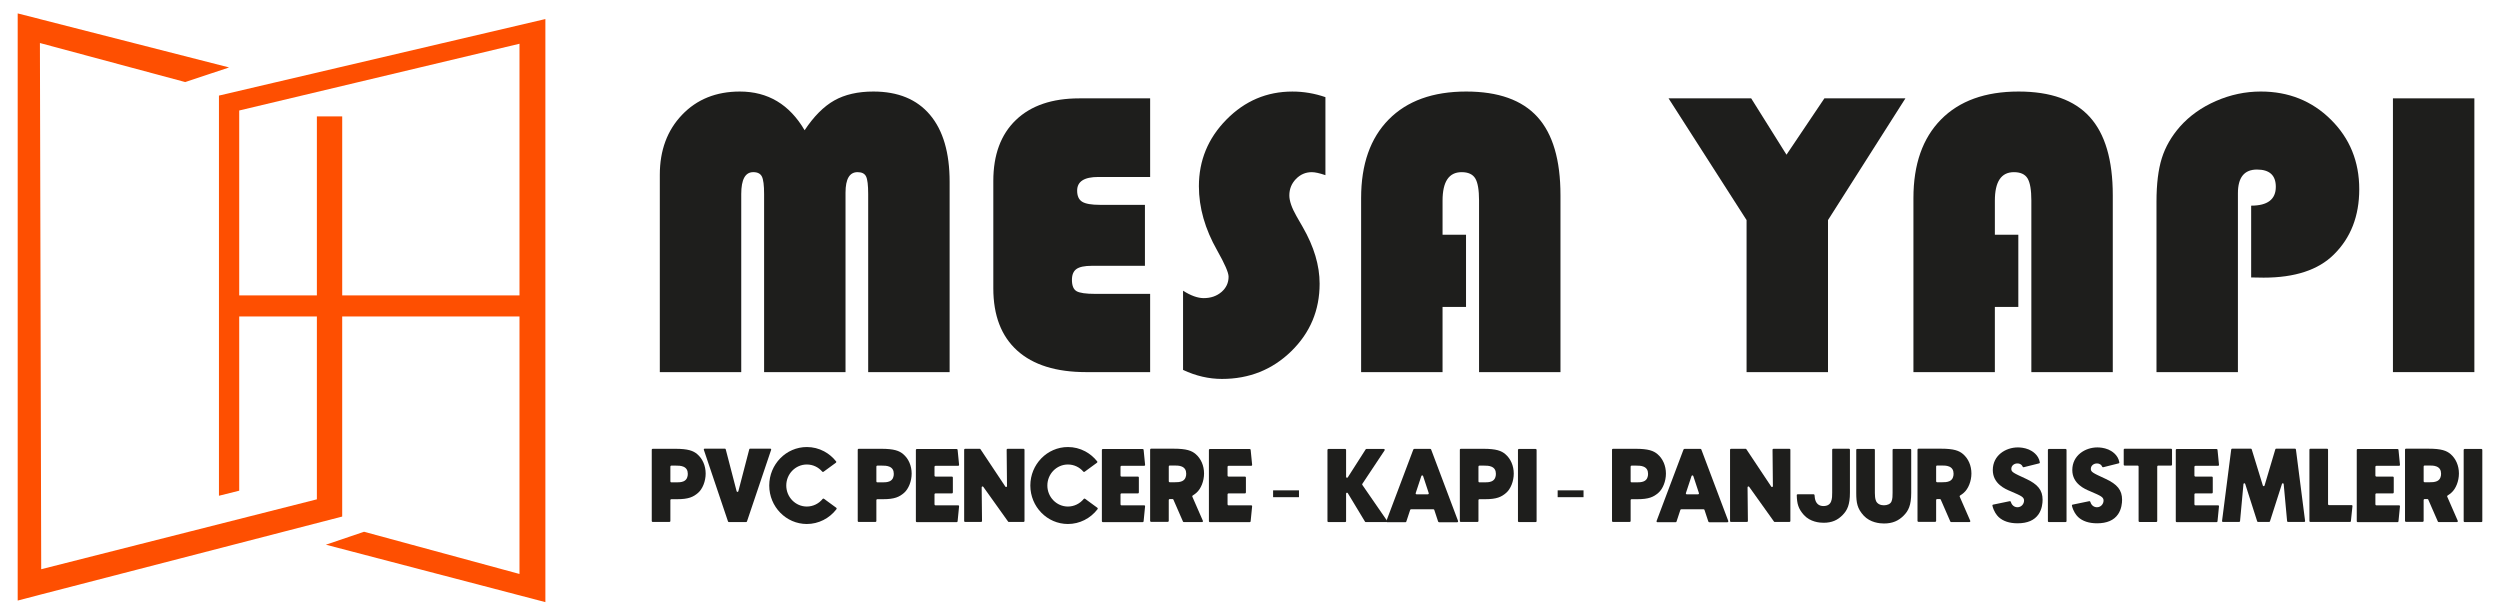 <?xml version="1.0" encoding="utf-8"?>
<!-- Generator: Adobe Illustrator 16.0.0, SVG Export Plug-In . SVG Version: 6.00 Build 0)  -->
<!DOCTYPE svg PUBLIC "-//W3C//DTD SVG 1.1//EN" "http://www.w3.org/Graphics/SVG/1.1/DTD/svg11.dtd">
<svg version="1.1" id="katman_1" xmlns="http://www.w3.org/2000/svg" xmlns:xlink="http://www.w3.org/1999/xlink" x="0px" y="0px"
	 width="264px" height="65px" viewBox="0 0 264 65" enable-background="new 0 0 264 65" xml:space="preserve">
<g>
	<path fill="#FE4F01" d="M23.121,10.094v42.258l2.14-0.535V33.421h8.201v19.308l-29.11,7.381L4.215,4.543l15.343,4.123l4.633-1.544
		L4.208,2.015V2.011l-2.34-0.595v2.496V63.42l2.487-0.65l31.781-8.221V33.421h18.722v27.19l-16.415-4.457l-4.03,1.367l23.179,6.063
		v-0.715v-1.693V3.917V2.011L23.121,10.094z M54.858,31.192H36.137v-18.9h-2.675v18.9h-8.201V11.668L54.858,4.62V31.192z"/>
	<g>
		<path fill="#1E1E1C" d="M69.676,39.295v-20.84c0-2.584,0.784-4.694,2.351-6.332c1.567-1.638,3.601-2.457,6.1-2.457
			c2.965,0,5.245,1.363,6.84,4.088c0.975-1.469,2.02-2.517,3.135-3.146c1.115-0.628,2.492-0.942,4.13-0.942
			c2.598,0,4.588,0.819,5.972,2.457s2.076,3.996,2.076,7.073v20.099H91.68V20.488c0-0.932-0.074-1.549-0.223-1.854
			c-0.148-0.303-0.448-0.455-0.899-0.455c-0.848,0-1.271,0.72-1.271,2.16v18.955h-8.598V20.488c0-0.918-0.078-1.531-0.233-1.843
			c-0.155-0.311-0.459-0.466-0.91-0.466c-0.848,0-1.271,0.77-1.271,2.309v18.807H69.676z"/>
		<path fill="#1E1E1C" d="M120.905,21.632v6.438h-5.612c-0.763,0-1.303,0.113-1.62,0.339s-0.477,0.606-0.477,1.144
			c0,0.606,0.162,1.006,0.487,1.196c0.324,0.19,0.988,0.285,1.99,0.285h5.781v8.261H114.7c-3.177,0-5.605-0.76-7.285-2.277
			c-1.681-1.518-2.521-3.709-2.521-6.576v-11.33c0-2.767,0.795-4.913,2.383-6.438c1.588-1.525,3.822-2.287,6.703-2.287h7.475v8.302
			h-5.484c-1.482,0-2.224,0.479-2.224,1.439c0,0.565,0.177,0.957,0.529,1.176c0.354,0.219,0.981,0.328,1.885,0.328H120.905z"/>
		<path fill="#1E1E1C" d="M139.965,10.259v8.238c-0.621-0.211-1.101-0.317-1.439-0.317c-0.65,0-1.208,0.24-1.673,0.72
			c-0.467,0.48-0.699,1.06-0.699,1.737c0,0.579,0.254,1.313,0.762,2.202l0.657,1.144c1.186,2.062,1.779,4.053,1.779,5.973
			c0,2.81-1,5.188-2.997,7.137c-1.998,1.947-4.438,2.922-7.317,2.922c-1.384,0-2.753-0.316-4.108-0.953v-8.364
			c0.818,0.522,1.546,0.783,2.182,0.783c0.748,0,1.373-0.215,1.874-0.646s0.752-0.971,0.752-1.62c0-0.424-0.402-1.349-1.207-2.774
			c-1.285-2.259-1.928-4.519-1.928-6.777c0-2.725,0.971-5.072,2.912-7.041c1.941-1.97,4.26-2.955,6.957-2.955
			C137.656,9.666,138.821,9.864,139.965,10.259"/>
		<path fill="#1E1E1C" d="M154.812,24.787v7.624h-2.479v6.884h-8.599V20.912c0-3.559,0.971-6.322,2.912-8.292
			c1.941-1.969,4.67-2.954,8.186-2.954c3.389,0,5.895,0.894,7.519,2.68c1.623,1.786,2.435,4.542,2.435,8.27v18.68h-8.598V21.188
			c0-1.13-0.134-1.913-0.402-2.352c-0.269-0.438-0.749-0.656-1.439-0.656c-1.342,0-2.013,1.003-2.013,3.008v3.6H154.812z"/>
		<polygon fill="#1E1E1C" points="201.211,10.387 193.037,23.241 193.037,39.295 184.438,39.295 184.438,23.241 176.2,10.387 
			184.926,10.387 188.653,16.337 192.655,10.387 		"/>
		<path fill="#1E1E1C" d="M213.135,24.787v7.624h-2.478v6.884h-8.599V20.912c0-3.559,0.971-6.322,2.912-8.292
			c1.94-1.969,4.67-2.954,8.186-2.954c3.389,0,5.894,0.894,7.518,2.68c1.623,1.786,2.436,4.542,2.436,8.27v18.68h-8.599V21.188
			c0-1.13-0.135-1.913-0.402-2.352c-0.269-0.438-0.748-0.656-1.439-0.656c-1.342,0-2.012,1.003-2.012,3.008v3.6H213.135z"/>
		<path fill="#1E1E1C" d="M237.722,29.298v-7.581c1.737,0,2.604-0.664,2.604-1.991c0-1.214-0.663-1.821-1.99-1.821
			c-1.341,0-2.012,0.833-2.012,2.499v18.892h-8.599V21.293c0-1.864,0.188-3.392,0.562-4.585s1.013-2.305,1.917-3.336
			c1.017-1.144,2.287-2.047,3.812-2.71c1.525-0.664,3.1-0.996,4.723-0.996c2.937,0,5.404,0.988,7.402,2.965
			c1.997,1.978,2.996,4.427,2.996,7.349c0,2.838-0.896,5.14-2.689,6.904c-1.638,1.624-4.108,2.436-7.412,2.436L237.722,29.298z"/>
		<rect x="252.694" y="10.386" fill="#1E1E1C" width="8.599" height="28.909"/>
		<path fill="#1E1E1C" d="M74.518,50.012c0,0.799-0.321,1.615-0.8,2.033c-0.504,0.434-1.004,0.67-2.204,0.67h-0.63
			c-0.052,0-0.093,0.041-0.093,0.092v2.217c0,0.053-0.042,0.094-0.094,0.094h-1.78c-0.052,0-0.093-0.041-0.093-0.094v-7.537
			c0-0.053,0.041-0.094,0.093-0.094h2.384c1.378,0,1.911,0.215,2.325,0.564C74.192,48.438,74.518,49.186,74.518,50.012
			 M72.632,50.043c0-0.377-0.15-0.627-0.459-0.76c-0.259-0.113-0.573-0.113-0.781-0.113h-0.508c-0.052,0-0.093,0.043-0.093,0.094
			v1.578c0,0.053,0.041,0.094,0.093,0.094h0.579c0.18,0,0.481,0,0.729-0.111C72.556,50.66,72.632,50.309,72.632,50.043"/>
		<path fill="#1E1E1C" d="M81.433,47.5l-2.552,7.564c-0.013,0.037-0.049,0.064-0.088,0.064h-1.827c-0.04,0-0.076-0.027-0.089-0.064
			L74.325,47.5c-0.021-0.061,0.024-0.123,0.089-0.123h2.132c0.042,0,0.08,0.029,0.091,0.07l1.151,4.428
			c0.024,0.094,0.157,0.094,0.182,0l1.152-4.428c0.01-0.041,0.047-0.07,0.09-0.07h2.133C81.408,47.377,81.453,47.439,81.433,47.5"/>
		<path fill="#1E1E1C" d="M88.336,53.762c-0.75,0.988-1.909,1.572-3.135,1.572c-2.188,0-3.969-1.822-3.969-4.064
			c0-2.24,1.78-4.063,3.969-4.063c0.645,0,1.259,0.154,1.826,0.455c0.486,0.26,0.921,0.625,1.267,1.063
			c0.033,0.043,0.024,0.104-0.02,0.135l-1.313,0.961c-0.04,0.029-0.097,0.023-0.129-0.014c-0.413-0.482-0.998-0.756-1.631-0.756
			c-1.197,0-2.171,0.996-2.171,2.219c0,1.225,0.974,2.221,2.171,2.221c0.65,0,1.264-0.299,1.675-0.809
			c0.031-0.039,0.087-0.045,0.127-0.016l1.312,0.959C88.358,53.658,88.368,53.719,88.336,53.762"/>
		<path fill="#1E1E1C" d="M96.271,50.012c0,0.799-0.322,1.615-0.8,2.033c-0.504,0.434-1.004,0.67-2.204,0.67h-0.63
			c-0.052,0-0.093,0.041-0.093,0.092v2.217c0,0.053-0.042,0.094-0.094,0.094h-1.78c-0.052,0-0.094-0.041-0.094-0.094v-7.537
			c0-0.053,0.042-0.094,0.094-0.094h2.384c1.378,0,1.911,0.215,2.325,0.564C95.946,48.438,96.271,49.186,96.271,50.012
			 M94.385,50.043c0-0.377-0.149-0.627-0.459-0.76c-0.258-0.113-0.572-0.113-0.78-0.113h-0.508c-0.052,0-0.093,0.043-0.093,0.094
			v1.578c0,0.053,0.041,0.094,0.093,0.094h0.579c0.18,0,0.481,0,0.729-0.111C94.31,50.66,94.385,50.309,94.385,50.043"/>
		<path fill="#1E1E1C" d="M101.279,53.467l-0.156,1.584c-0.006,0.051-0.047,0.088-0.097,0.088h-4.203
			c-0.06,0-0.107-0.049-0.107-0.107V47.51c0-0.053,0.044-0.096,0.098-0.096h4.213c0.05,0,0.091,0.037,0.097,0.088l0.155,1.578
			c0.007,0.061-0.04,0.111-0.1,0.111h-2.399c-0.054,0-0.097,0.043-0.097,0.098v0.941c0,0.053,0.044,0.096,0.097,0.096h1.746
			c0.054,0,0.096,0.043,0.096,0.096v1.582c0,0.053-0.043,0.098-0.098,0.098h-1.745c-0.053,0-0.096,0.043-0.096,0.096v1.066
			c0,0.053,0.044,0.098,0.098,0.098h2.403C101.24,53.361,101.285,53.41,101.279,53.467"/>
		<path fill="#1E1E1C" d="M108.187,47.486v7.537c0,0.053-0.042,0.094-0.094,0.094h-1.563c-0.03,0-0.059-0.014-0.076-0.039
			l-2.62-3.672c-0.053-0.074-0.17-0.035-0.17,0.057l0.037,3.561c0,0.051-0.042,0.094-0.094,0.094h-1.698
			c-0.052,0-0.094-0.041-0.094-0.094v-7.537c0-0.053,0.042-0.094,0.094-0.094h1.55c0.031,0,0.061,0.016,0.077,0.041l2.631,3.955
			c0.052,0.076,0.173,0.039,0.172-0.053l-0.037-3.85c0-0.053,0.042-0.094,0.094-0.094h1.698
			C108.145,47.393,108.187,47.434,108.187,47.486"/>
		<path fill="#1E1E1C" d="M115.907,53.762c-0.751,0.988-1.908,1.572-3.134,1.572c-2.189,0-3.97-1.822-3.97-4.064
			c0-2.24,1.78-4.063,3.97-4.063c0.644,0,1.258,0.154,1.825,0.455c0.487,0.26,0.922,0.625,1.267,1.063
			c0.034,0.043,0.024,0.104-0.02,0.135l-1.313,0.961c-0.04,0.029-0.097,0.023-0.129-0.014c-0.412-0.482-0.998-0.756-1.63-0.756
			c-1.197,0-2.172,0.996-2.172,2.219c0,1.225,0.975,2.221,2.172,2.221c0.649,0,1.263-0.299,1.674-0.809
			c0.031-0.039,0.088-0.045,0.128-0.016l1.312,0.959C115.93,53.658,115.939,53.719,115.907,53.762"/>
		<path fill="#1E1E1C" d="M120.921,53.467l-0.156,1.584c-0.005,0.051-0.047,0.088-0.096,0.088h-4.204
			c-0.059,0-0.107-0.049-0.107-0.107V47.51c0-0.053,0.044-0.096,0.098-0.096h4.213c0.05,0,0.092,0.037,0.097,0.088l0.156,1.578
			c0.006,0.061-0.041,0.111-0.101,0.111h-2.399c-0.054,0-0.096,0.043-0.096,0.098v0.941c0,0.053,0.043,0.096,0.096,0.096h1.746
			c0.054,0,0.096,0.043,0.096,0.096v1.582c0,0.053-0.043,0.098-0.097,0.098h-1.746c-0.053,0-0.095,0.043-0.095,0.096v1.066
			c0,0.053,0.043,0.098,0.097,0.098h2.403C120.882,53.361,120.927,53.41,120.921,53.467"/>
		<path fill="#1E1E1C" d="M127.025,54.998c0.027,0.063-0.018,0.131-0.085,0.131h-1.933c-0.037,0-0.071-0.021-0.086-0.055
			l-1.011-2.316c-0.015-0.033-0.048-0.057-0.085-0.057h-0.31c-0.052,0-0.094,0.043-0.094,0.094v2.217
			c0,0.053-0.042,0.094-0.094,0.094h-1.779c-0.052,0-0.094-0.041-0.094-0.094v-7.537c0-0.053,0.042-0.094,0.094-0.094h2.384
			c1.378,0,1.911,0.215,2.324,0.564c0.567,0.48,0.892,1.229,0.892,2.055c0,0.799-0.321,1.615-0.8,2.033
			c-0.143,0.123-0.271,0.217-0.4,0.295c-0.041,0.023-0.057,0.074-0.038,0.117L127.025,54.998z M125.264,50.031
			c0-0.379-0.15-0.627-0.459-0.762c-0.259-0.111-0.573-0.111-0.78-0.111h-0.508c-0.052,0-0.094,0.043-0.094,0.094v1.578
			c0,0.051,0.042,0.094,0.094,0.094h0.579c0.18,0,0.48,0,0.729-0.111C125.188,50.648,125.264,50.297,125.264,50.031"/>
		<path fill="#1E1E1C" d="M132.225,53.467l-0.157,1.584c-0.005,0.051-0.046,0.088-0.096,0.088h-4.203
			c-0.06,0-0.108-0.049-0.108-0.107V47.51c0-0.053,0.044-0.096,0.098-0.096h4.214c0.049,0,0.091,0.037,0.096,0.088l0.156,1.578
			c0.006,0.061-0.04,0.111-0.101,0.111h-2.398c-0.054,0-0.097,0.043-0.097,0.098v0.941c0,0.053,0.043,0.096,0.097,0.096h1.746
			c0.053,0,0.096,0.043,0.096,0.096v1.582c0,0.053-0.044,0.098-0.098,0.098h-1.745c-0.053,0-0.096,0.043-0.096,0.096v1.066
			c0,0.053,0.043,0.098,0.097,0.098h2.403C132.185,53.361,132.229,53.41,132.225,53.467"/>
		<rect x="134.439" y="51.781" fill="#1E1E1C" width="2.733" height="0.721"/>
		<path fill="#1E1E1C" d="M146.394,55.133h-2.166c-0.034,0-0.065-0.018-0.083-0.045l-1.819-3.014
			c-0.05-0.084-0.179-0.047-0.179,0.051v2.91c0,0.055-0.044,0.098-0.098,0.098h-1.772c-0.054,0-0.097-0.043-0.097-0.096v-7.533
			c0-0.053,0.044-0.096,0.098-0.096h1.771c0.054,0,0.098,0.043,0.098,0.096v2.854c0,0.096,0.127,0.133,0.179,0.051l1.888-2.957
			c0.019-0.027,0.05-0.043,0.082-0.043h1.837c0.076,0,0.123,0.086,0.08,0.15l-2.352,3.537c-0.021,0.035-0.021,0.078,0.002,0.111
			l2.608,3.779C146.513,55.049,146.47,55.133,146.394,55.133"/>
		<path fill="#1E1E1C" d="M153.882,55.148h-1.909c-0.051,0-0.095-0.033-0.111-0.082l-0.402-1.221
			c-0.013-0.039-0.049-0.064-0.091-0.064h-2.362c-0.042,0-0.079,0.025-0.092,0.064l-0.408,1.236
			c-0.013,0.039-0.049,0.066-0.09,0.066h-1.925c-0.067,0-0.113-0.068-0.09-0.131l2.84-7.535c0.018-0.047,0.063-0.078,0.113-0.078
			h1.674c0.045,0,0.085,0.027,0.101,0.07l2.843,7.545C153.995,55.08,153.949,55.148,153.882,55.148 M150.874,52.072l-0.594-1.803
			c-0.03-0.09-0.157-0.09-0.187,0l-0.596,1.805c-0.021,0.063,0.025,0.125,0.091,0.125h1.193
			C150.848,52.199,150.896,52.135,150.874,52.072"/>
		<path fill="#1E1E1C" d="M159.853,50.012c0,0.799-0.321,1.615-0.8,2.033c-0.503,0.434-1.003,0.67-2.203,0.67h-0.63
			c-0.052,0-0.095,0.041-0.095,0.092v2.217c0,0.053-0.041,0.094-0.093,0.094h-1.779c-0.052,0-0.094-0.041-0.094-0.094v-7.537
			c0-0.053,0.042-0.094,0.094-0.094h2.384c1.377,0,1.911,0.215,2.324,0.564C159.527,48.438,159.853,49.186,159.853,50.012
			 M157.967,50.043c0-0.377-0.15-0.627-0.459-0.76c-0.259-0.113-0.573-0.113-0.78-0.113h-0.508c-0.052,0-0.095,0.043-0.095,0.094
			v1.578c0,0.053,0.043,0.094,0.095,0.094h0.579c0.18,0,0.48,0,0.729-0.111C157.891,50.66,157.967,50.309,157.967,50.043"/>
		<path fill="#1E1E1C" d="M162.265,47.504v7.531c0,0.055-0.044,0.098-0.098,0.098h-1.772c-0.054,0-0.098-0.043-0.098-0.098v-7.531
			c0-0.053,0.045-0.096,0.098-0.096h1.772C162.221,47.408,162.265,47.451,162.265,47.504"/>
		<rect x="164.489" y="51.781" fill="#1E1E1C" width="2.732" height="0.721"/>
		<path fill="#1E1E1C" d="M175.922,50.012c0,0.799-0.321,1.615-0.8,2.033c-0.503,0.434-1.004,0.67-2.203,0.67h-0.63
			c-0.052,0-0.094,0.041-0.094,0.092v2.217c0,0.053-0.042,0.094-0.093,0.094h-1.78c-0.052,0-0.094-0.041-0.094-0.094v-7.537
			c0-0.053,0.042-0.094,0.094-0.094h2.384c1.378,0,1.91,0.215,2.324,0.564C175.597,48.438,175.922,49.186,175.922,50.012
			 M174.036,50.043c0-0.377-0.15-0.627-0.459-0.76c-0.259-0.113-0.572-0.113-0.78-0.113h-0.508c-0.052,0-0.094,0.043-0.094,0.094
			v1.578c0,0.053,0.042,0.094,0.094,0.094h0.578c0.181,0,0.481,0,0.73-0.111C173.96,50.66,174.036,50.309,174.036,50.043"/>
		<path fill="#1E1E1C" d="M182.415,55.148h-1.908c-0.051,0-0.096-0.033-0.111-0.082l-0.403-1.221
			c-0.013-0.039-0.049-0.064-0.091-0.064h-2.362c-0.041,0-0.078,0.025-0.092,0.064l-0.408,1.236
			c-0.013,0.039-0.049,0.066-0.09,0.066h-1.925c-0.066,0-0.113-0.068-0.09-0.131l2.84-7.535c0.019-0.047,0.063-0.078,0.113-0.078
			h1.674c0.045,0,0.085,0.027,0.101,0.07l2.844,7.545C182.529,55.08,182.482,55.148,182.415,55.148 M179.407,52.072l-0.594-1.803
			c-0.029-0.09-0.157-0.09-0.187,0l-0.596,1.805c-0.021,0.063,0.025,0.125,0.09,0.125h1.194
			C179.382,52.199,179.429,52.135,179.407,52.072"/>
		<path fill="#1E1E1C" d="M189.064,47.486v7.537c0,0.053-0.042,0.094-0.093,0.094h-1.563c-0.03,0-0.059-0.014-0.076-0.039
			l-2.622-3.672c-0.053-0.074-0.169-0.035-0.169,0.057l0.037,3.561c0,0.051-0.042,0.094-0.094,0.094h-1.698
			c-0.052,0-0.094-0.041-0.094-0.094v-7.537c0-0.053,0.042-0.094,0.094-0.094h1.55c0.031,0,0.061,0.016,0.077,0.041l2.632,3.955
			c0.051,0.076,0.172,0.039,0.171-0.053l-0.037-3.85c0-0.053,0.043-0.094,0.094-0.094h1.699
			C189.022,47.393,189.064,47.434,189.064,47.486"/>
		<path fill="#1E1E1C" d="M195.353,47.484v4.531c0,1.309-0.29,1.873-0.758,2.357c-0.531,0.553-1.149,0.832-2.021,0.832
			c-0.431,0-1.408-0.08-2.082-0.82c-0.599-0.668-0.734-1.207-0.754-2.092c-0.002-0.055,0.042-0.098,0.096-0.098h1.684
			c0.051,0,0.094,0.039,0.097,0.09c0.011,0.205,0.04,0.434,0.123,0.637l0,0l0.001,0.002c0.15,0.342,0.426,0.516,0.815,0.516
			c0.408,0,0.68-0.16,0.806-0.475c0.119-0.285,0.119-0.652,0.119-0.949v-4.533c0-0.053,0.044-0.096,0.098-0.096h1.679
			C195.309,47.387,195.353,47.43,195.353,47.484"/>
		<path fill="#1E1E1C" d="M201.824,47.498v4.553c0,1.318-0.3,1.889-0.784,2.383c-0.55,0.561-1.19,0.846-2.088,0.846
			c-0.441,0-1.452-0.082-2.151-0.838c-0.668-0.734-0.781-1.332-0.781-2.391v-4.553c0-0.051,0.042-0.094,0.093-0.094h1.78
			c0.052,0,0.094,0.043,0.094,0.094v4.553c0,0.277,0.015,0.596,0.123,0.855c0.136,0.303,0.468,0.453,0.822,0.453
			c0.372,0,0.701-0.135,0.813-0.412c0.112-0.264,0.112-0.613,0.112-0.896v-4.553c0-0.051,0.042-0.094,0.093-0.094h1.78
			C201.782,47.404,201.824,47.447,201.824,47.498"/>
		<path fill="#1E1E1C" d="M208.059,54.998c0.026,0.063-0.019,0.131-0.085,0.131h-1.934c-0.037,0-0.07-0.021-0.086-0.055l-1.01-2.316
			c-0.015-0.033-0.049-0.057-0.086-0.057h-0.309c-0.052,0-0.094,0.043-0.094,0.094v2.217c0,0.053-0.042,0.094-0.094,0.094h-1.779
			c-0.052,0-0.094-0.041-0.094-0.094v-7.537c0-0.053,0.042-0.094,0.094-0.094h2.383c1.379,0,1.911,0.215,2.325,0.564
			c0.567,0.48,0.892,1.229,0.892,2.055c0,0.799-0.322,1.615-0.8,2.033c-0.143,0.123-0.271,0.217-0.401,0.295
			c-0.04,0.023-0.056,0.074-0.037,0.117L208.059,54.998z M206.297,50.031c0-0.379-0.15-0.627-0.459-0.762
			c-0.259-0.111-0.573-0.111-0.781-0.111h-0.507c-0.052,0-0.094,0.043-0.094,0.094v1.578c0,0.051,0.042,0.094,0.094,0.094h0.578
			c0.181,0,0.481,0,0.73-0.111C206.221,50.648,206.297,50.297,206.297,50.031"/>
		<path fill="#1E1E1C" d="M215.698,52.777c0,0.34-0.056,0.986-0.425,1.527c-0.436,0.637-1.18,0.957-2.214,0.957
			c-0.859,0-1.532-0.223-2.003-0.66c-0.204-0.197-0.506-0.58-0.657-1.199c-0.013-0.051,0.02-0.104,0.071-0.113l1.763-0.365
			c0.048-0.01,0.095,0.018,0.108,0.066c0.157,0.547,0.601,0.576,0.697,0.576c0.435,0,0.702-0.365,0.702-0.705
			c0-0.373-0.288-0.498-1.362-0.961l-0.09-0.039c-0.506-0.209-1.849-0.764-1.849-2.223c0-1.553,1.364-2.391,2.649-2.391
			c0.242,0,0.696,0.031,1.158,0.223c0.325,0.143,1.024,0.535,1.162,1.354c0.008,0.049-0.021,0.096-0.069,0.107l-1.636,0.408
			c-0.044,0.01-0.09-0.012-0.107-0.053c-0.079-0.184-0.232-0.346-0.569-0.346c-0.311,0-0.632,0.215-0.632,0.572
			c0,0.334,0.205,0.428,1.533,1.041C215.202,51.139,215.698,51.764,215.698,52.777"/>
		<path fill="#1E1E1C" d="M218.226,47.504v7.531c0,0.055-0.044,0.098-0.097,0.098h-1.773c-0.054,0-0.098-0.043-0.098-0.098v-7.531
			c0-0.053,0.044-0.096,0.098-0.096h1.773C218.182,47.408,218.226,47.451,218.226,47.504"/>
		<path fill="#1E1E1C" d="M224.092,52.777c0,0.34-0.055,0.986-0.425,1.527c-0.435,0.637-1.18,0.957-2.214,0.957
			c-0.859,0-1.532-0.223-2.002-0.66c-0.204-0.197-0.507-0.58-0.657-1.199c-0.013-0.051,0.02-0.104,0.071-0.113l1.762-0.365
			c0.048-0.01,0.095,0.018,0.109,0.066c0.156,0.547,0.6,0.576,0.697,0.576c0.434,0,0.702-0.365,0.702-0.705
			c0-0.373-0.289-0.498-1.363-0.961l-0.09-0.039c-0.505-0.209-1.848-0.764-1.848-2.223c0-1.553,1.364-2.391,2.648-2.391
			c0.243,0,0.697,0.031,1.158,0.223c0.326,0.143,1.025,0.535,1.163,1.354c0.008,0.049-0.022,0.096-0.07,0.107L222.1,49.34
			c-0.044,0.01-0.09-0.012-0.108-0.053c-0.079-0.184-0.232-0.346-0.568-0.346c-0.312,0-0.632,0.215-0.632,0.572
			c0,0.334,0.204,0.428,1.532,1.041C223.597,51.139,224.092,51.764,224.092,52.777"/>
		<path fill="#1E1E1C" d="M229.366,47.479v1.594c0,0.053-0.042,0.094-0.094,0.094h-1.375c-0.052,0-0.094,0.043-0.094,0.094v5.768
			c0,0.051-0.041,0.092-0.093,0.092h-1.78c-0.052,0-0.094-0.041-0.094-0.092V49.26c0-0.051-0.041-0.094-0.093-0.094h-1.386
			c-0.052,0-0.093-0.041-0.093-0.094v-1.594c0-0.051,0.041-0.092,0.093-0.092h4.914C229.324,47.387,229.366,47.428,229.366,47.479"
			/>
		<path fill="#1E1E1C" d="M234.325,53.467l-0.156,1.584c-0.005,0.051-0.046,0.088-0.097,0.088h-4.203
			c-0.059,0-0.107-0.049-0.107-0.107V47.51c0-0.053,0.044-0.096,0.098-0.096h4.213c0.05,0,0.092,0.037,0.097,0.088l0.155,1.578
			c0.006,0.061-0.04,0.111-0.1,0.111h-2.398c-0.054,0-0.097,0.043-0.097,0.098v0.941c0,0.053,0.043,0.096,0.097,0.096h1.745
			c0.054,0,0.096,0.043,0.096,0.096v1.582c0,0.053-0.043,0.098-0.097,0.098h-1.746c-0.053,0-0.095,0.043-0.095,0.096v1.066
			c0,0.053,0.043,0.098,0.097,0.098h2.403C234.286,53.361,234.331,53.41,234.325,53.467"/>
		<path fill="#1E1E1C" d="M243.326,55.117h-1.714c-0.048,0-0.089-0.037-0.094-0.084l-0.36-3.916c-0.01-0.102-0.151-0.117-0.182-0.02
			l-1.267,3.955c-0.013,0.039-0.049,0.064-0.09,0.064h-1.171c-0.041,0-0.076-0.025-0.09-0.064l-1.266-3.955
			c-0.03-0.098-0.173-0.082-0.182,0.02l-0.361,3.916c-0.005,0.047-0.045,0.084-0.093,0.084h-1.715c-0.056,0-0.1-0.049-0.093-0.105
			l0.968-7.549c0.007-0.047,0.047-0.082,0.094-0.082h1.981c0.04,0,0.077,0.027,0.089,0.066l1.177,3.828
			c0.028,0.088,0.153,0.088,0.18,0l1.137-3.826c0.013-0.041,0.049-0.068,0.091-0.068h1.992c0.047,0,0.087,0.035,0.093,0.082
			l0.968,7.549C243.426,55.068,243.383,55.117,243.326,55.117"/>
		<path fill="#1E1E1C" d="M248.421,53.441l-0.167,1.596c-0.005,0.047-0.045,0.082-0.093,0.082h-4.194
			c-0.051,0-0.093-0.041-0.093-0.092v-7.549c0-0.051,0.042-0.092,0.093-0.092h1.78c0.052,0,0.094,0.041,0.094,0.092v5.768
			c0,0.051,0.042,0.094,0.093,0.094h2.395C248.384,53.34,248.427,53.387,248.421,53.441"/>
		<path fill="#1E1E1C" d="M253.436,53.467l-0.156,1.584c-0.005,0.051-0.046,0.088-0.096,0.088h-4.203
			c-0.06,0-0.108-0.049-0.108-0.107V47.51c0-0.053,0.044-0.096,0.098-0.096h4.214c0.049,0,0.091,0.037,0.096,0.088l0.156,1.578
			c0.006,0.061-0.04,0.111-0.101,0.111h-2.398c-0.054,0-0.097,0.043-0.097,0.098v0.941c0,0.053,0.043,0.096,0.097,0.096h1.746
			c0.053,0,0.096,0.043,0.096,0.096v1.582c0,0.053-0.044,0.098-0.098,0.098h-1.746c-0.053,0-0.095,0.043-0.095,0.096v1.066
			c0,0.053,0.043,0.098,0.097,0.098h2.403C253.397,53.361,253.441,53.41,253.436,53.467"/>
		<path fill="#1E1E1C" d="M259.541,54.998c0.026,0.063-0.019,0.131-0.086,0.131h-1.933c-0.037,0-0.07-0.021-0.085-0.055
			l-1.012-2.316c-0.015-0.033-0.048-0.057-0.085-0.057h-0.31c-0.052,0-0.094,0.043-0.094,0.094v2.217
			c0,0.053-0.041,0.094-0.094,0.094h-1.779c-0.052,0-0.094-0.041-0.094-0.094v-7.537c0-0.053,0.042-0.094,0.094-0.094h2.384
			c1.378,0,1.911,0.215,2.325,0.564c0.566,0.48,0.891,1.229,0.891,2.055c0,0.799-0.32,1.615-0.8,2.033
			c-0.143,0.123-0.27,0.217-0.4,0.295c-0.04,0.023-0.056,0.074-0.037,0.117L259.541,54.998z M257.778,50.031
			c0-0.379-0.149-0.627-0.459-0.762c-0.258-0.111-0.572-0.111-0.779-0.111h-0.509c-0.052,0-0.094,0.043-0.094,0.094v1.578
			c0,0.051,0.042,0.094,0.094,0.094h0.579c0.18,0,0.481,0,0.729-0.111C257.702,50.648,257.778,50.297,257.778,50.031"/>
		<path fill="#1E1E1C" d="M262.132,47.504v7.531c0,0.055-0.044,0.098-0.098,0.098h-1.772c-0.054,0-0.098-0.043-0.098-0.098v-7.531
			c0-0.053,0.044-0.096,0.098-0.096h1.772C262.088,47.408,262.132,47.451,262.132,47.504"/>
	</g>
</g>
</svg>
